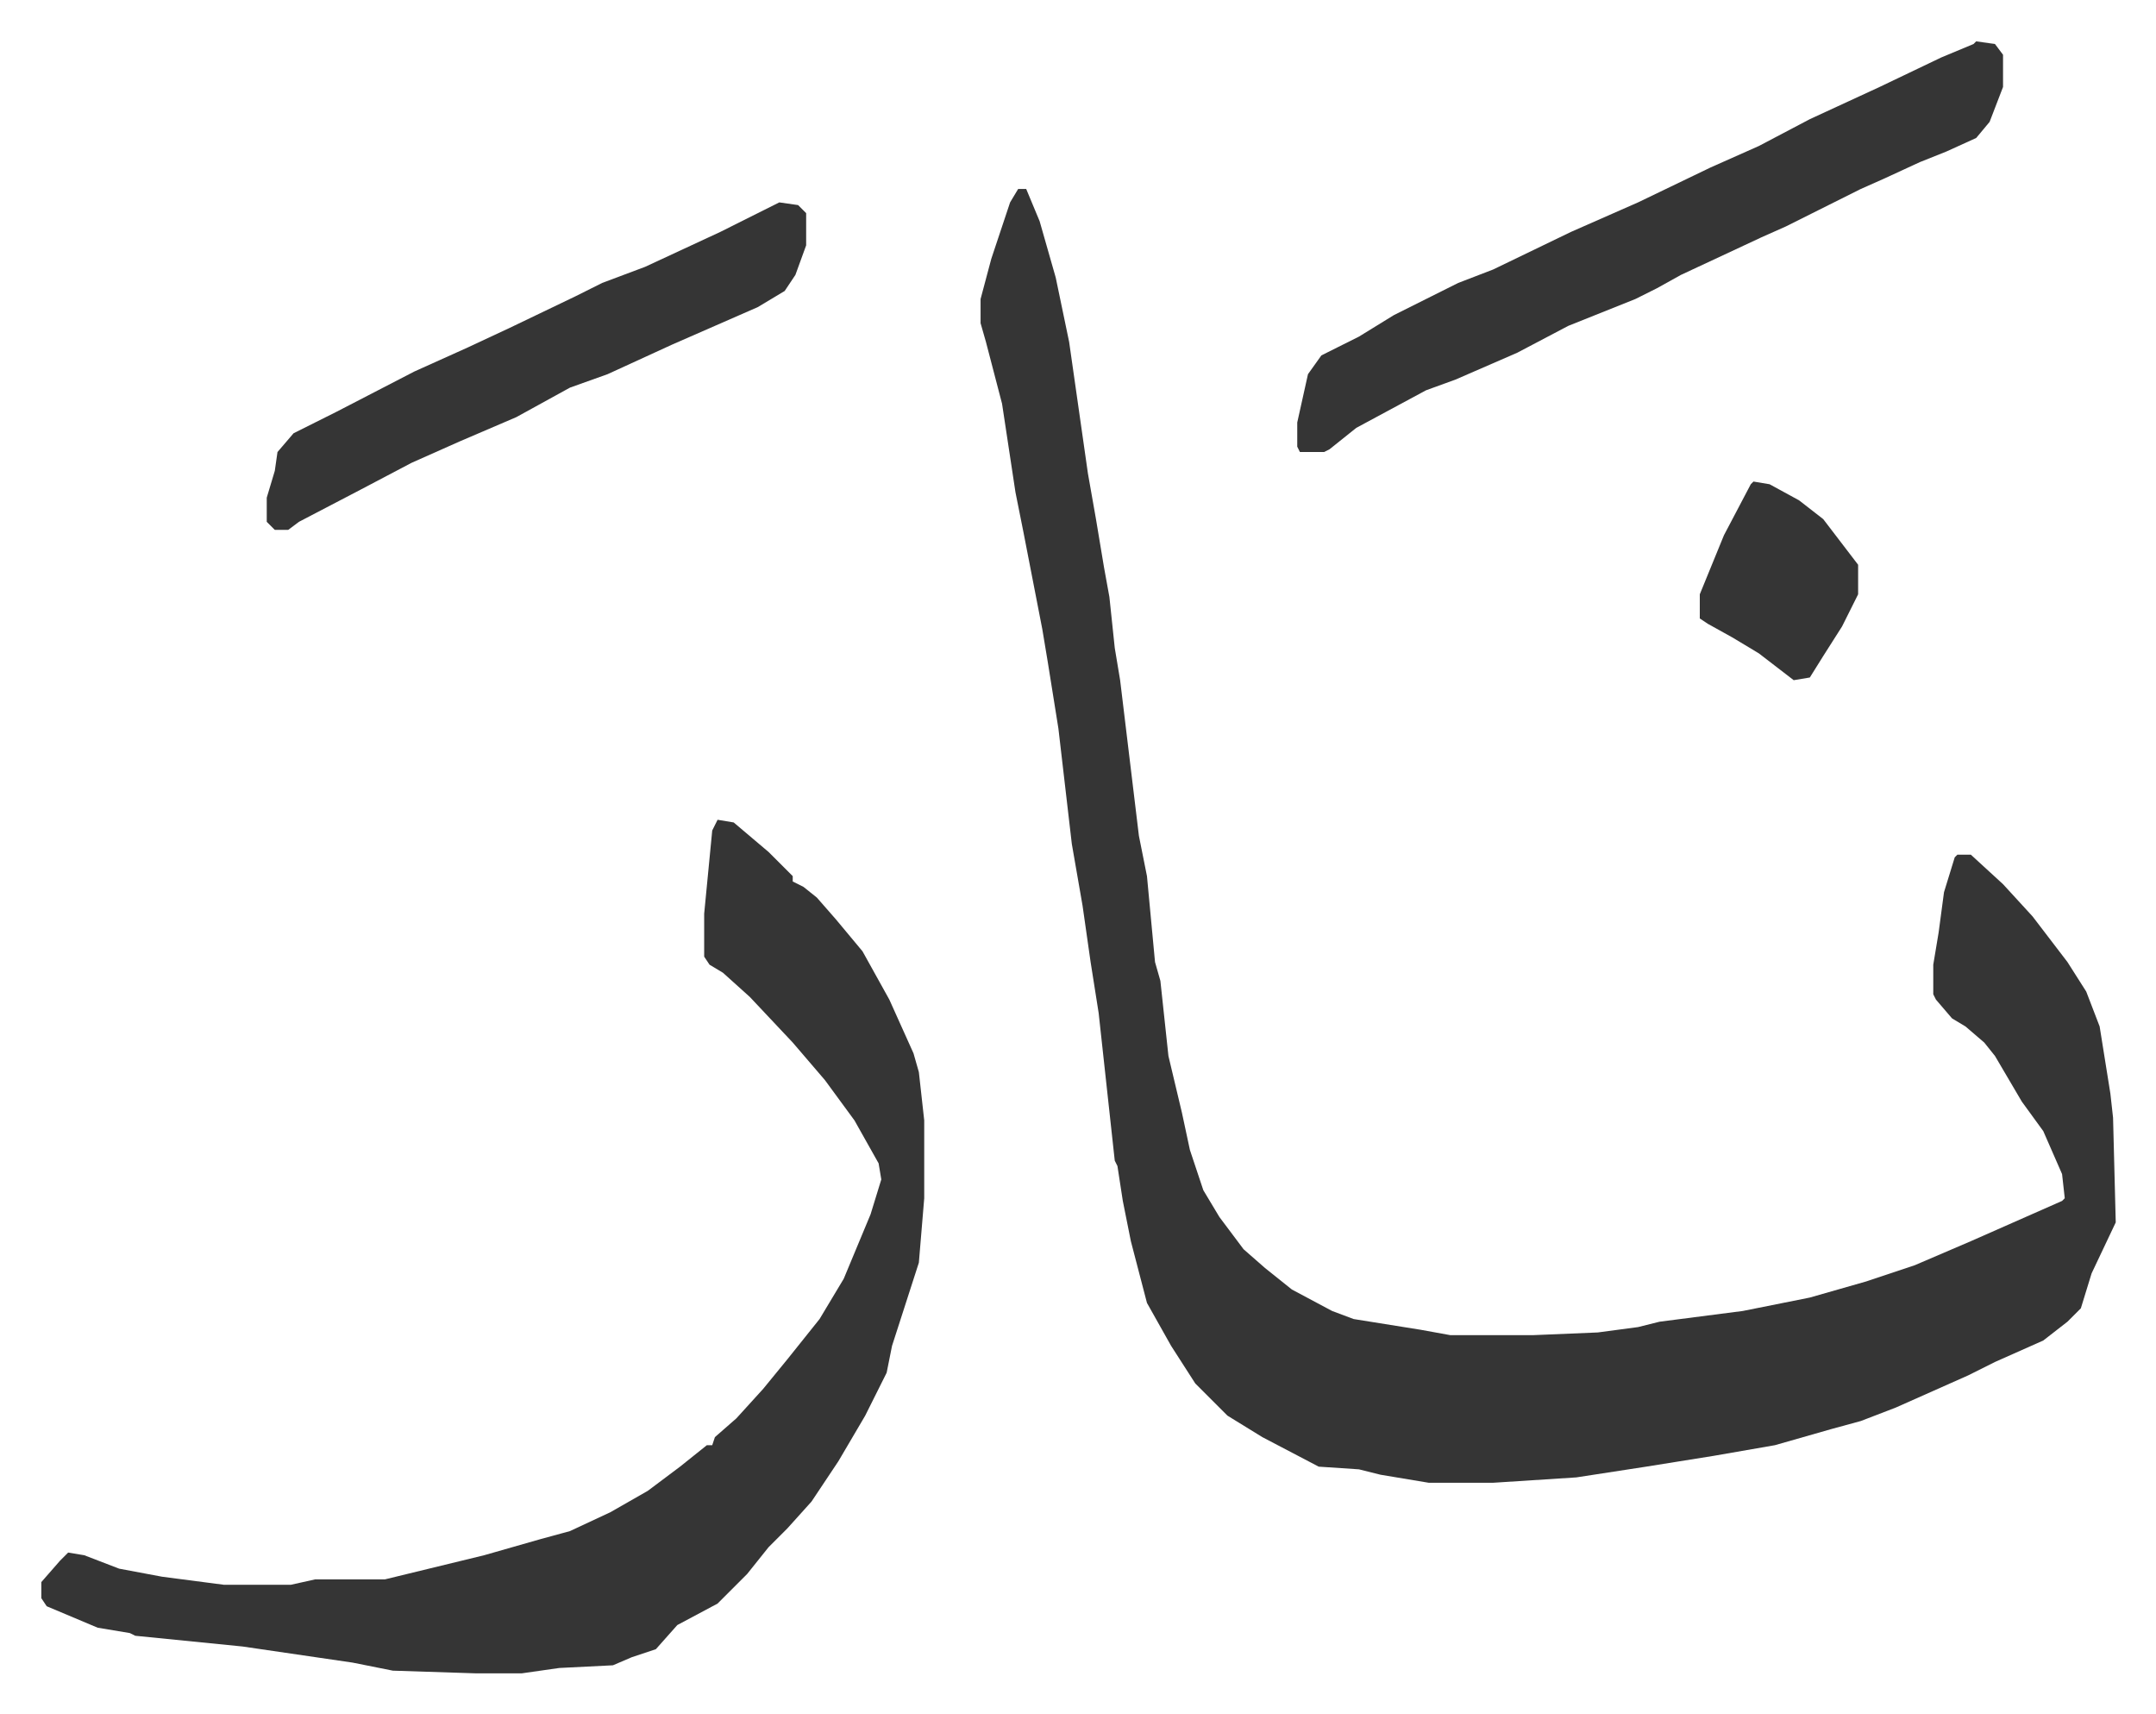 <svg xmlns="http://www.w3.org/2000/svg" viewBox="-15.4 425.6 803.4 638.4">
    <path fill="#353535" id="rule_normal" d="M364 496h3l5 12 6 21 5 24 7 49 3 17 3 18 2 11 2 19 2 12 7 58 3 15 3 32 2 7 3 28 5 21 3 14 5 15 6 10 9 12 8 7 10 8 15 8 8 3 25 4 11 2h31l24-1 15-2 8-2 31-4 25-5 21-6 18-6 21-9 34-15 1-1-1-9-7-16-8-11-10-17-4-5-7-6-5-3-6-7-1-2v-11l2-12 2-15 4-13 1-1h5l12 11 11 12 13 17 7 11 5 13 4 25 1 9 1 39-9 19-4 13-5 5-9 7-18 8-10 5-27 12-13 5-11 3-21 6-23 4-25 4-26 4-31 2h-24l-18-3-8-2-15-1-21-11-13-8-5-5-7-7-9-14-9-16-6-23-3-15-2-13-1-2-6-55-3-19-3-21-4-23-5-43-4-25-2-12-7-36-3-15-5-33-6-23-2-7v-9l4-15 7-21zM252 731l6 1 13 11 5 5 4 4v2l4 2 5 4 7 8 10 12 10 18 9 20 2 7 2 18v29l-2 24-10 31-2 10-8 16-10 17-10 15-9 10-7 7-8 10-11 11-15 8-8 9-9 3-7 3-20 1-14 2h-17l-31-1-15-3-41-6-40-4-2-1-12-2-19-8-2-3v-6l7-8 3-3 6 1 13 5 16 3 23 3h25l9-2h26l37-9 21-6 11-3 15-7 14-8 12-9 10-8h2l1-3 8-7 10-11 9-11 12-15 9-15 10-24 4-13-1-6-9-16-11-15-12-14-16-17-10-9-5-3-2-3v-16l3-31z"/>
    <path fill="#353535" id="rule_normal" d="m721 441 7 1 3 4v12l-5 13-5 6-11 5-10 4-13 6-9 4-16 8-12 6-9 4-30 14-9 5-8 4-25 10-19 10-23 10-11 4-26 14-10 8-2 1h-9l-1-2v-9l4-18 5-7 14-7 13-8 24-12 13-5 29-14 25-11 27-13 18-8 19-10 26-12 23-11 12-5zm-446 60 7 1 3 3v12l-4 11-4 6-10 6-32 14-24 11-14 5-20 11-21 9-18 8-19 10-23 12-4 3h-5l-3-3v-9l3-10 1-7 6-7 16-8 29-15 20-9 15-7 25-12 10-5 16-6 28-13zm363 104 6 1 11 6 9 7 13 17v11l-6 12-7 11-5 8-6 1-13-10-10-6-9-5-3-2v-9l9-22 10-19z"/>
</svg>
